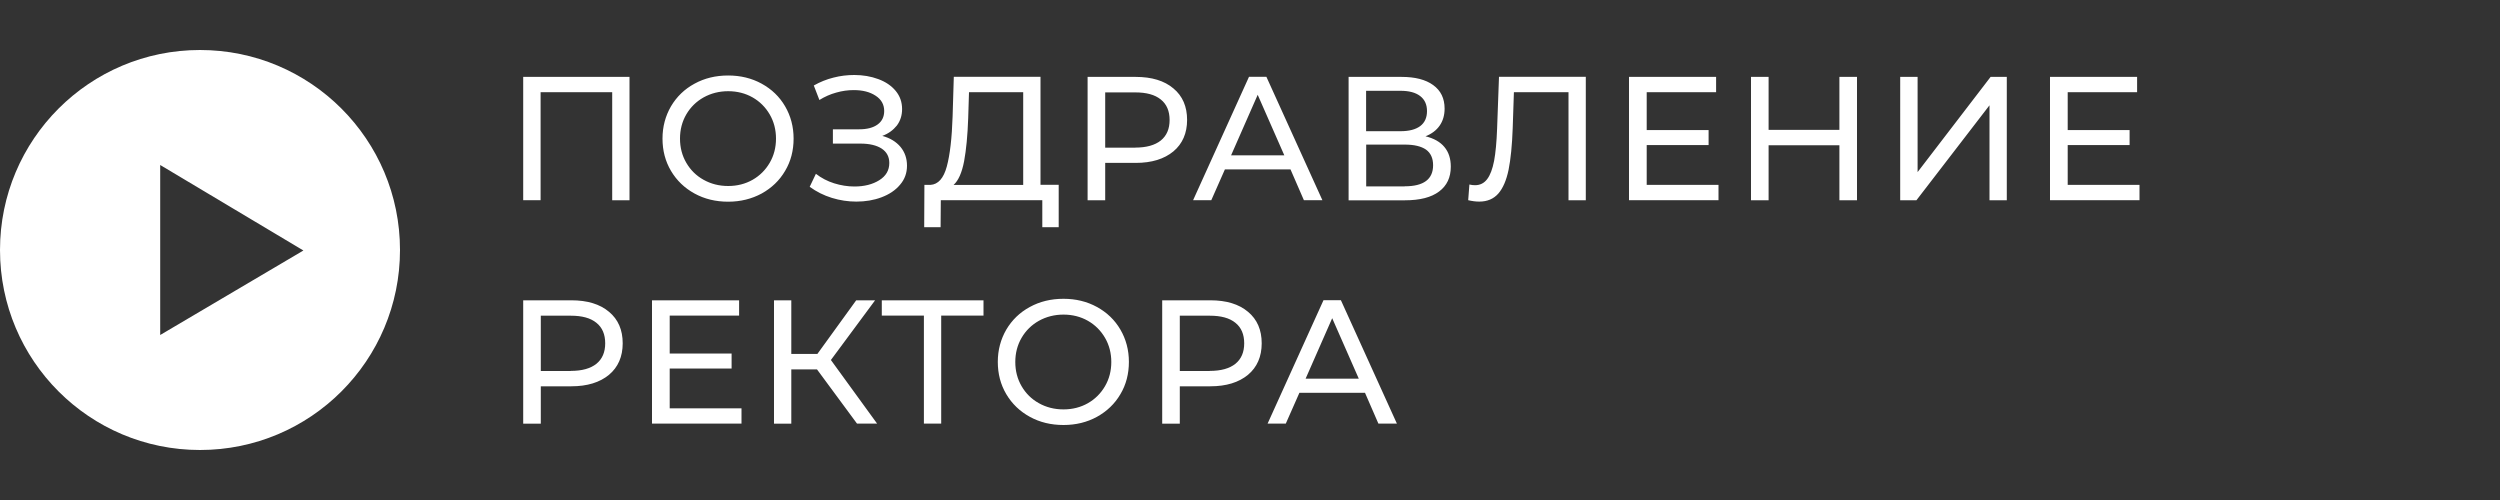 <?xml version="1.0" encoding="utf-8"?>
<!-- Generator: Adobe Illustrator 25.2.3, SVG Export Plug-In . SVG Version: 6.00 Build 0)  -->
<svg version="1.1" id="_x31_" xmlns="http://www.w3.org/2000/svg" xmlns:xlink="http://www.w3.org/1999/xlink" x="0px" y="0px"
	 viewBox="0 0 250 50" style="enable-background:new 0 0 250 50;" xml:space="preserve">
<rect x="0" y="0" width="250" height="50" fill="#333333" stroke="none"/>
<style type="text/css">
	.st0{fill-rule:evenodd;clip-rule:evenodd;fill:#FFFFFF;}
</style>
<path class="st0" d="M20,5c11.05,0,20,8.95,20,20c0,11.05-8.95,20-20,20C8.95,45,0,36.05,0,25C0,13.95,8.95,5,20,5L20,5z
	 M16.02,16.5v17l14.32-8.45L16.02,16.5z"/>
<path class="st0" d="M62.95,7.69v12.34h-1.73V9.22h-7.16v10.8h-1.74V7.69H62.95L62.95,7.69z M72.82,20.17
	c-1.25,0-2.37-0.27-3.37-0.82c-1-0.55-1.78-1.3-2.35-2.26c-0.57-0.96-0.85-2.04-0.85-3.23c0-1.19,0.29-2.26,0.85-3.23
	c0.57-0.96,1.35-1.72,2.35-2.26c1-0.55,2.12-0.82,3.37-0.82c1.23,0,2.35,0.27,3.35,0.82c1,0.55,1.78,1.3,2.34,2.26
	c0.56,0.96,0.85,2.04,0.85,3.23c0,1.2-0.28,2.28-0.85,3.23c-0.56,0.96-1.35,1.71-2.34,2.26C75.17,19.89,74.05,20.17,72.82,20.17
	L72.82,20.17z M72.82,18.6c0.9,0,1.72-0.21,2.44-0.62c0.72-0.41,1.29-0.98,1.71-1.7c0.42-0.72,0.63-1.53,0.63-2.42
	c0-0.89-0.21-1.7-0.63-2.42c-0.42-0.72-0.99-1.29-1.71-1.7c-0.72-0.41-1.54-0.62-2.44-0.62c-0.9,0-1.72,0.21-2.46,0.62
	c-0.73,0.41-1.31,0.98-1.73,1.7C68.21,12.16,68,12.97,68,13.86c0,0.89,0.21,1.7,0.63,2.42c0.42,0.72,0.99,1.29,1.73,1.7
	C71.09,18.39,71.91,18.6,72.82,18.6L72.82,18.6z M88.23,13.59c0.78,0.21,1.38,0.58,1.82,1.1c0.43,0.52,0.65,1.15,0.65,1.88
	c0,0.73-0.23,1.37-0.7,1.91c-0.46,0.55-1.08,0.96-1.85,1.25c-0.77,0.29-1.61,0.43-2.51,0.43c-0.82,0-1.64-0.12-2.45-0.37
	c-0.81-0.25-1.55-0.62-2.22-1.11l0.62-1.3c0.54,0.42,1.15,0.74,1.82,0.95c0.67,0.21,1.35,0.32,2.03,0.32c0.99,0,1.82-0.21,2.49-0.63
	c0.67-0.42,1-0.99,1-1.72c0-0.62-0.25-1.1-0.76-1.44c-0.51-0.33-1.22-0.5-2.13-0.5h-2.75v-1.43h2.63c0.79,0,1.4-0.16,1.84-0.48
	c0.44-0.32,0.66-0.77,0.66-1.35c0-0.65-0.29-1.16-0.86-1.53c-0.58-0.38-1.3-0.56-2.19-0.56c-0.58,0-1.16,0.08-1.75,0.25
	c-0.59,0.16-1.15,0.41-1.68,0.74l-0.56-1.45c0.62-0.35,1.28-0.62,1.97-0.79c0.69-0.18,1.39-0.26,2.08-0.26
	c0.87,0,1.67,0.14,2.4,0.41c0.73,0.27,1.31,0.66,1.74,1.18c0.43,0.52,0.64,1.12,0.64,1.82c0,0.62-0.17,1.17-0.52,1.64
	C89.32,13.01,88.85,13.36,88.23,13.59L88.23,13.59z M105.87,18.49v4.23h-1.64v-2.7H94.08l-0.02,2.7h-1.64l0.02-4.23h0.6
	c0.78-0.05,1.32-0.66,1.64-1.84c0.32-1.18,0.51-2.85,0.58-5l0.12-3.97h8.67v10.8H105.87L105.87,18.49z M96.82,11.81
	c-0.06,1.74-0.2,3.18-0.41,4.32c-0.22,1.14-0.57,1.93-1.05,2.36h6.96V9.22H96.9L96.82,11.81L96.82,11.81z M113.57,7.69
	c1.6,0,2.86,0.38,3.77,1.15c0.92,0.76,1.37,1.82,1.37,3.15s-0.46,2.39-1.37,3.15c-0.92,0.76-2.17,1.15-3.77,1.15h-3.05v3.74h-1.76
	V7.69H113.57L113.57,7.69z M113.52,14.76c1.12,0,1.97-0.24,2.56-0.71c0.59-0.48,0.88-1.16,0.88-2.05c0-0.89-0.29-1.58-0.88-2.05
	c-0.59-0.48-1.44-0.71-2.56-0.71h-3v5.53H113.52L113.52,14.76z M129.05,16.94h-6.56l-1.36,3.08h-1.82l5.59-12.34h1.74l5.6,12.34
	h-1.85L129.05,16.94L129.05,16.94z M128.43,15.53l-2.66-6.05l-2.66,6.05H128.43L128.43,15.53z M142.55,13.63
	c0.83,0.2,1.47,0.56,1.89,1.07c0.43,0.51,0.64,1.17,0.64,1.97c0,1.07-0.39,1.9-1.17,2.48c-0.78,0.59-1.92,0.88-3.41,0.88h-5.64V7.69
	h5.3c1.35,0,2.41,0.27,3.16,0.82c0.76,0.55,1.14,1.33,1.14,2.35c0,0.67-0.17,1.24-0.5,1.71C143.63,13.04,143.16,13.39,142.55,13.63
	L142.55,13.63z M136.61,13.12h3.44c0.86,0,1.51-0.17,1.97-0.51c0.45-0.34,0.68-0.84,0.68-1.5c0-0.66-0.23-1.16-0.69-1.51
	c-0.46-0.35-1.11-0.52-1.96-0.52h-3.44V13.12L136.61,13.12z M140.47,18.63c1.89,0,2.84-0.7,2.84-2.11c0-0.7-0.24-1.22-0.71-1.56
	c-0.48-0.33-1.18-0.5-2.12-0.5h-3.86v4.18H140.47L140.47,18.63z M158.58,7.69v12.34h-1.73V9.22h-5.46l-0.12,3.61
	c-0.06,1.7-0.2,3.08-0.41,4.14c-0.22,1.06-0.56,1.85-1.03,2.39c-0.47,0.53-1.1,0.8-1.9,0.8c-0.36,0-0.73-0.05-1.11-0.14l0.12-1.57
	c0.19,0.05,0.38,0.07,0.56,0.07c0.51,0,0.91-0.2,1.22-0.61c0.31-0.41,0.53-1.01,0.69-1.82c0.15-0.81,0.25-1.88,0.3-3.21l0.19-5.2
	H158.58L158.58,7.69z M171.85,18.49v1.53h-8.95V7.69h8.71v1.53h-6.94v3.79h6.19v1.5h-6.19v3.98H171.85L171.85,18.49z M185.7,7.69
	v12.34h-1.76v-5.5h-7.08v5.5h-1.76V7.69h1.76v5.3h7.08v-5.3H185.7L185.7,7.69z M190.02,7.69h1.74v9.52l7.3-9.52h1.62v12.34h-1.73
	v-9.5l-7.31,9.5h-1.62V7.69L190.02,7.69z M213.95,18.49v1.53H205V7.69h8.71v1.53h-6.94v3.79h6.19v1.5h-6.19v3.98H213.95
	L213.95,18.49z M57.13,30.03c1.6,0,2.86,0.38,3.77,1.15c0.92,0.76,1.37,1.82,1.37,3.15s-0.46,2.39-1.37,3.15
	c-0.92,0.76-2.17,1.15-3.77,1.15h-3.05v3.74h-1.76V30.03H57.13L57.13,30.03z M57.08,37.09c1.12,0,1.97-0.24,2.56-0.71
	c0.59-0.48,0.88-1.16,0.88-2.05c0-0.89-0.29-1.58-0.88-2.05c-0.59-0.48-1.44-0.71-2.56-0.71h-3v5.53H57.08L57.08,37.09z
	 M74.15,40.83v1.53H65.2V30.03h8.71v1.53h-6.94v3.79h6.19v1.5h-6.19v3.98H74.15L74.15,40.83z M81.7,36.94h-2.57v5.43H77.4V30.03
	h1.73v5.36h2.61l3.88-5.36h1.89L83.09,36l4.62,6.36H85.7L81.7,36.94L81.7,36.94z M98.35,31.56h-4.23v10.8h-1.73v-10.8h-4.21v-1.53
	h10.17V31.56L98.35,31.56z M106.35,42.5c-1.25,0-2.37-0.27-3.37-0.82c-1-0.55-1.78-1.3-2.35-2.26c-0.57-0.96-0.85-2.04-0.85-3.23
	c0-1.19,0.29-2.26,0.85-3.23c0.57-0.96,1.35-1.72,2.35-2.26c1-0.55,2.12-0.82,3.37-0.82c1.23,0,2.35,0.27,3.35,0.82
	c1,0.55,1.78,1.3,2.34,2.26c0.56,0.96,0.85,2.04,0.85,3.23s-0.28,2.28-0.85,3.23c-0.56,0.96-1.35,1.71-2.34,2.26
	C108.7,42.23,107.58,42.5,106.35,42.5L106.35,42.5z M106.35,40.94c0.9,0,1.72-0.21,2.44-0.62c0.72-0.41,1.29-0.98,1.71-1.7
	c0.42-0.72,0.63-1.53,0.63-2.42s-0.21-1.7-0.63-2.42c-0.42-0.72-0.99-1.29-1.71-1.7c-0.72-0.41-1.54-0.62-2.44-0.62
	c-0.9,0-1.72,0.21-2.46,0.62c-0.73,0.41-1.31,0.98-1.73,1.7c-0.42,0.72-0.63,1.53-0.63,2.42s0.21,1.7,0.63,2.42
	c0.42,0.72,0.99,1.29,1.73,1.7C104.62,40.73,105.44,40.94,106.35,40.94L106.35,40.94z M121.03,30.03c1.6,0,2.86,0.38,3.77,1.15
	c0.92,0.76,1.37,1.82,1.37,3.15s-0.46,2.39-1.37,3.15c-0.92,0.76-2.17,1.15-3.77,1.15h-3.05v3.74h-1.76V30.03H121.03L121.03,30.03z
	 M120.98,37.09c1.12,0,1.97-0.24,2.56-0.71c0.59-0.48,0.88-1.16,0.88-2.05c0-0.89-0.29-1.58-0.88-2.05
	c-0.59-0.48-1.44-0.71-2.56-0.71h-3v5.53H120.98L120.98,37.09z M136.5,39.28h-6.56l-1.36,3.08h-1.82l5.59-12.34h1.74l5.6,12.34
	h-1.85L136.5,39.28L136.5,39.28z M135.88,37.87l-2.66-6.05l-2.66,6.05H135.88z"/>
</svg>
